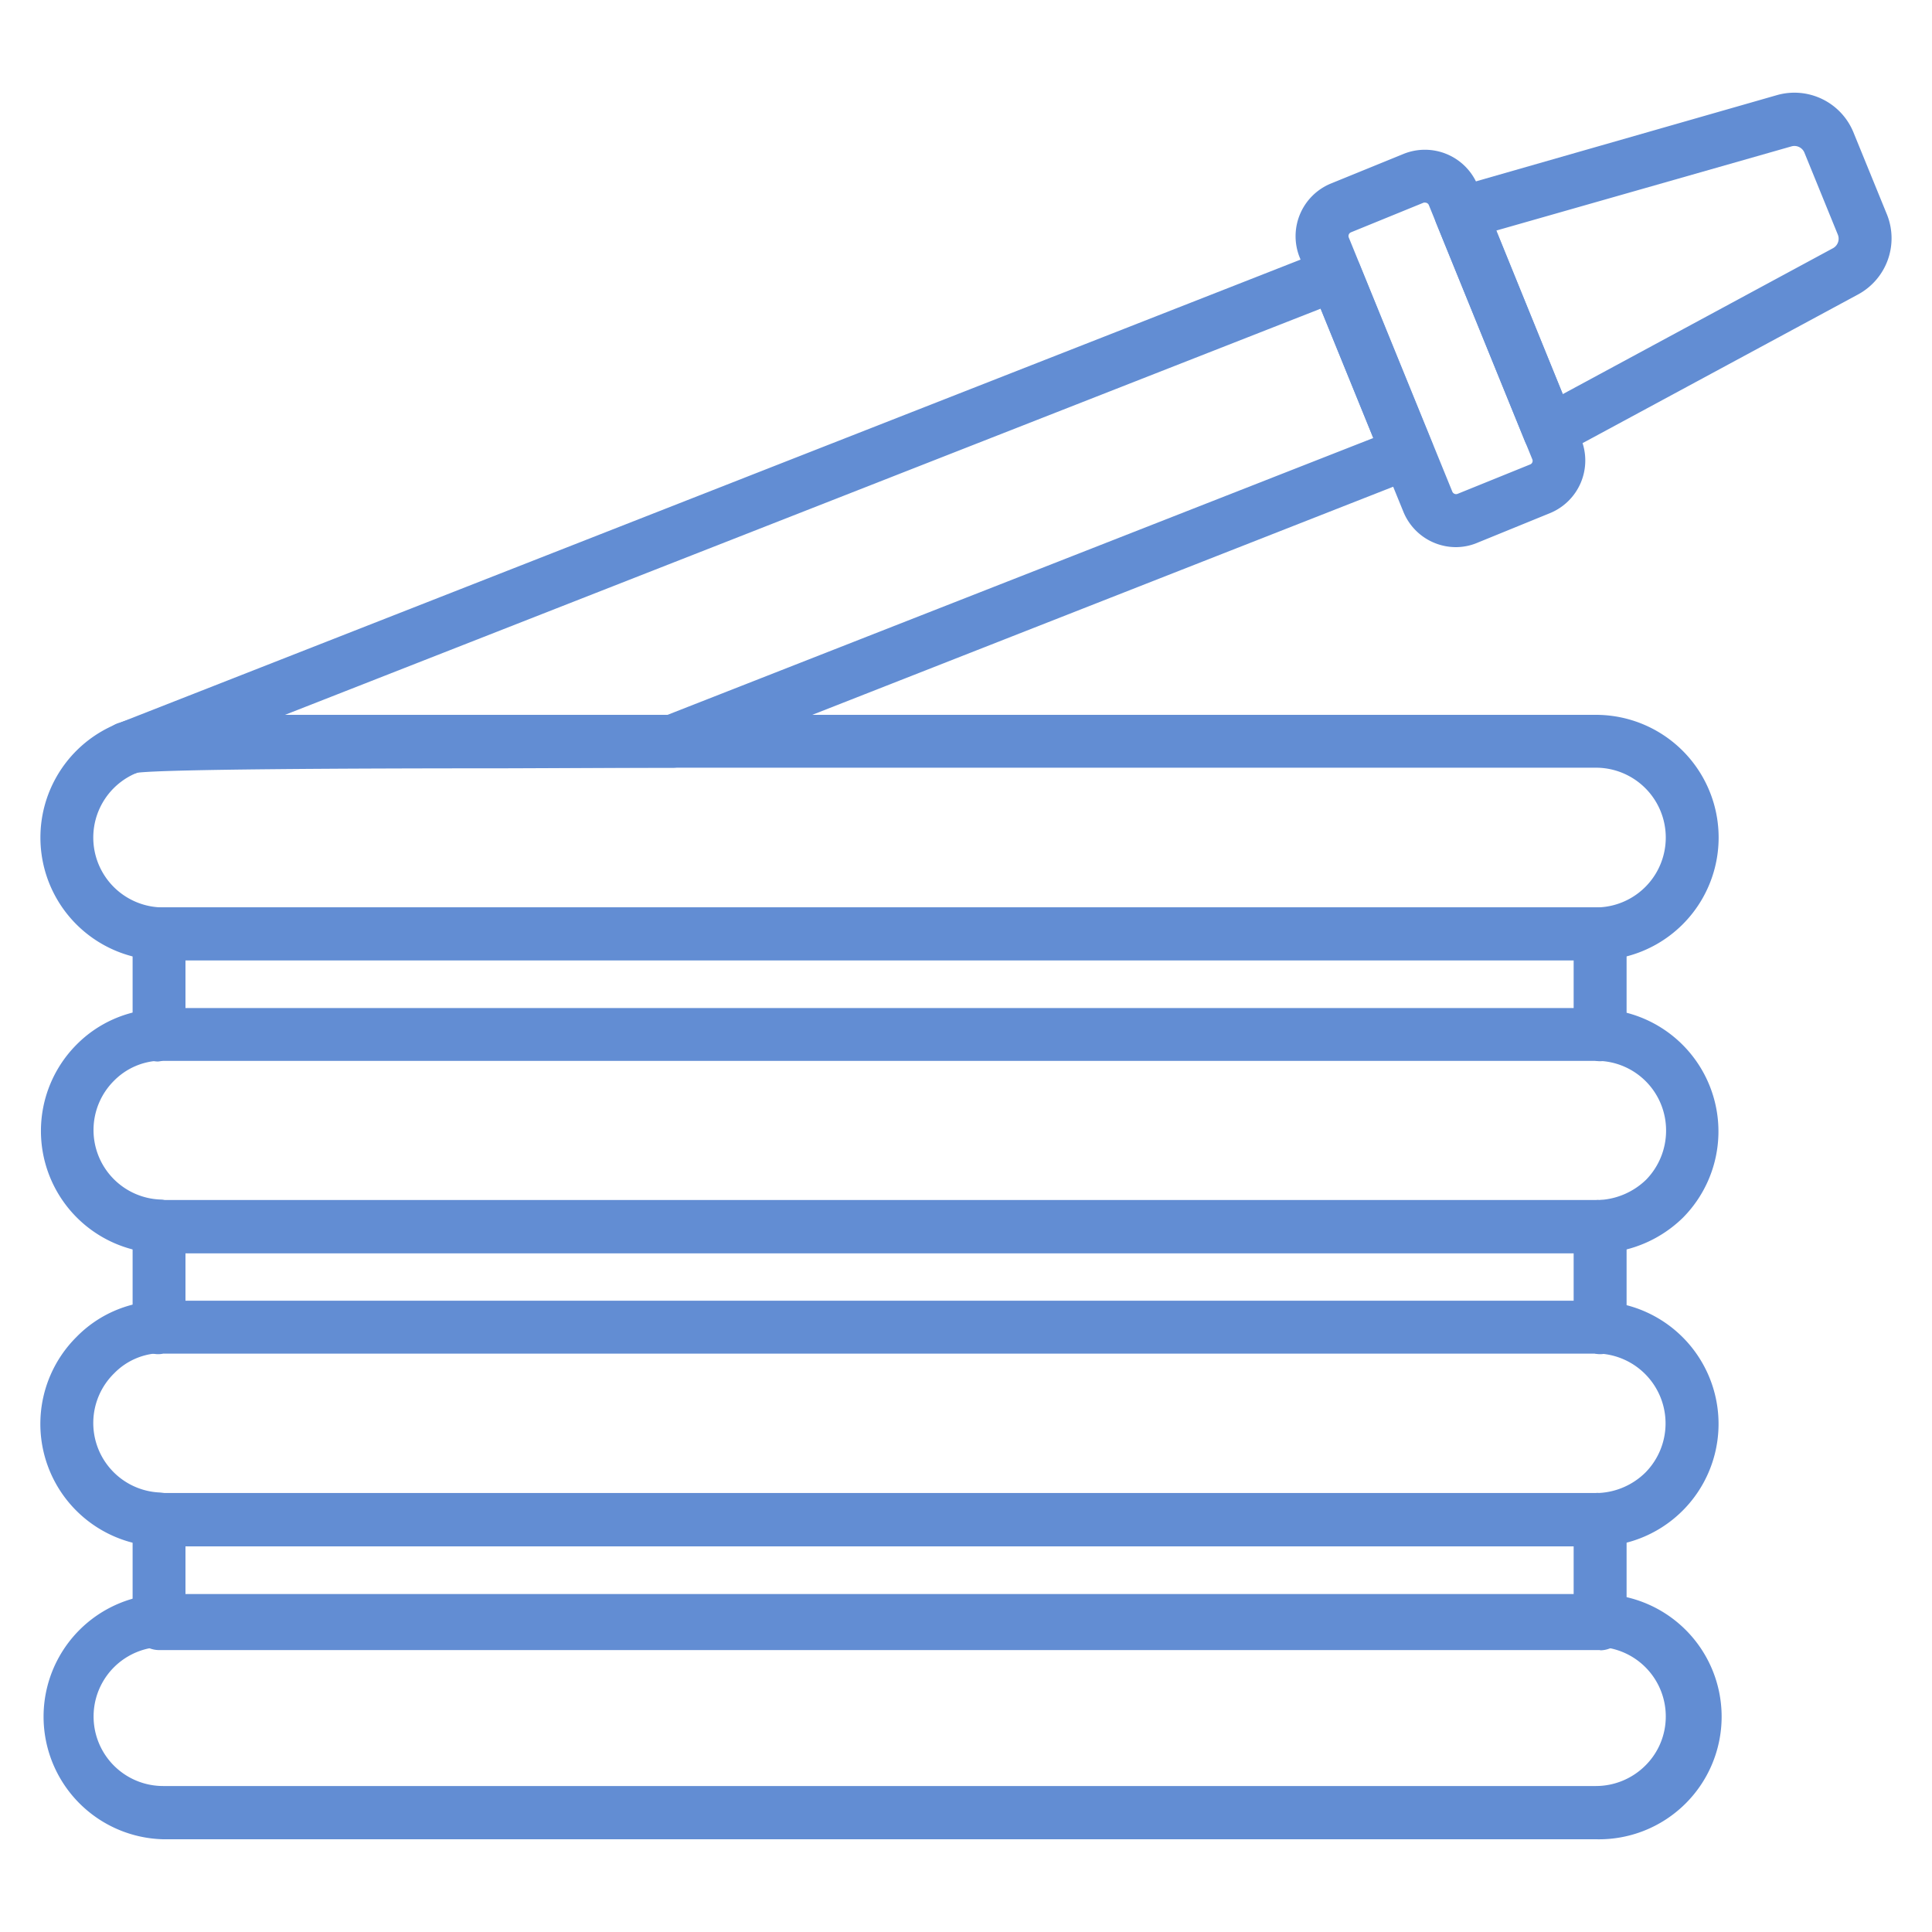 <svg id="Layer_1" data-name="Layer 1" xmlns="http://www.w3.org/2000/svg" viewBox="0 0 250 250"><defs><style>.cls-1{fill:#628dd3;}</style></defs><path class="cls-1" d="M20.44,137.36a3.31,3.31,0,0,1-2.1-.79,3.38,3.38,0,0,1-1.18-2.67V120.83a3.43,3.43,0,0,1,3.43-3.42H207.05a3.43,3.43,0,0,1,3.43,3.42V133.9a3.43,3.43,0,0,1-3.43,3.42,3.08,3.08,0,0,1-.68-.07l-185.26,0A5.08,5.08,0,0,1,20.44,137.36ZM24,130.44H203.63v-6.19H24Z"/><path class="cls-1" d="M20.44,175.23a3.31,3.31,0,0,1-2.1-.79,3.36,3.36,0,0,1-1.18-2.67V158.7a3.42,3.42,0,0,1,3.43-3.41,3.57,3.57,0,0,1,.65.06l185.27,0v3.38l.12-3.39a3.25,3.25,0,0,1,2.72.74,3.35,3.35,0,0,1,1.13,2.65v13.07a3.44,3.44,0,0,1-3.43,3.43,3.82,3.82,0,0,1-.68-.07l-185.26,0a3.05,3.05,0,0,1-.67.07ZM24,168.32H203.63v-6.16H24Z"/><path class="cls-1" d="M207.05,213.52H20.59a3.44,3.44,0,0,1-3.43-3.43V196.65a3.43,3.43,0,0,1,3.43-3.42,3.57,3.57,0,0,1,.65.06l185.27,0v3.39l.12-3.39a3.27,3.27,0,0,1,2.72.73,3.37,3.37,0,0,1,1.13,2.66v13.44a3.44,3.44,0,0,1-3.43,3.43ZM24,206.67H203.63V200.1H24Z"/><path class="cls-1" d="M206.51,162.16H21.1a7.56,7.56,0,0,1-.83,0,15.84,15.84,0,0,1-10.35-27,15.58,15.58,0,0,1,10.33-4.59,6.12,6.12,0,0,1,.85,0H206.51a5.37,5.37,0,0,1,.89,0,15.86,15.86,0,0,1,10.37,27,16.18,16.18,0,0,1-10.41,4.59A8.06,8.06,0,0,1,206.51,162.16Zm-.14-24.91-185.27,0a1.39,1.39,0,0,1-.41,0,8.73,8.73,0,0,0-5.93,2.59,9,9,0,0,0,6,15.38,2.48,2.48,0,0,1,.54.06l185.26,0a1.33,1.33,0,0,1,.4,0,9.35,9.35,0,0,0,6.05-2.63,9.09,9.09,0,0,0,2.58-6.37,9,9,0,0,0-8.63-9A3.33,3.33,0,0,1,206.37,137.25Z"/><path class="cls-1" d="M206.51,200.1H21.1a5.91,5.91,0,0,1-.84,0A15.87,15.87,0,0,1,9.9,173a15.48,15.48,0,0,1,10.35-4.64,8.19,8.19,0,0,1,.85,0H206.51a6.73,6.73,0,0,1,.89.05,15.87,15.87,0,0,1,0,31.69A8.06,8.06,0,0,1,206.51,200.1Zm-.14-25-185.27,0a1.84,1.84,0,0,1-.41,0,8.63,8.63,0,0,0-5.91,2.6,9,9,0,0,0,5.93,15.43l.54.06,185.26,0a2.6,2.6,0,0,1,.4,0,9.21,9.21,0,0,0,6-2.64,9.05,9.05,0,0,0-6-15.4A5,5,0,0,1,206.37,175.13Z"/><path class="cls-1" d="M206.51,238H21.11a15.87,15.87,0,0,1,0-31.73h185.4a15.87,15.87,0,1,1,0,31.73ZM21.11,213.11a9,9,0,0,0,0,18h185.4a9.06,9.06,0,0,0,6.41-2.66,8.91,8.91,0,0,0,2.63-6.35,9,9,0,0,0-9-9Z"/><path class="cls-1" d="M206.51,124.26H21.11a15.88,15.88,0,1,1,0-31.76h185.4a15.88,15.88,0,1,1,0,31.76ZM21.11,99.34a9,9,0,0,0,0,18.08h185.4a9,9,0,1,0,0-18.08Z"/><path class="cls-1" d="M16.56,100.21a3.42,3.42,0,0,1-3.42-3.42,3.46,3.46,0,0,1,1-2.45,2.55,2.55,0,0,1,1.37-.82l156-61.19a3.42,3.42,0,0,1,4.42,1.9l9.39,23.07a3.41,3.41,0,0,1-1.87,4.46l-.06,0L88.3,99.1a3.28,3.28,0,0,1-1.23.24c-6.92,0-14.61.06-22.3.08-19.32,0-43.23.11-47,.57a3.43,3.43,0,0,1-1.23.22ZM170.9,39.94,36.37,92.7c6.92-.06,16.12-.09,28.37-.12,7.45,0,14.9,0,21.64-.08L177.7,56.68Z"/><path class="cls-1" d="M200.48,59.2a3.42,3.42,0,0,1-3.17-2.13L185.85,28.88a3.42,3.42,0,0,1,1.88-4.46,2.42,2.42,0,0,1,.35-.12l41.89-12a8.25,8.25,0,0,1,9.85,4.79l4.35,10.66a8.26,8.26,0,0,1-3.68,10.32L202.1,58.79A3.42,3.42,0,0,1,200.48,59.2Zm-6.85-29.37L202.22,51l35-18.9a1.4,1.4,0,0,0,.59-1.75l-4.32-10.6a1.4,1.4,0,0,0-1.67-.81Z"/><path class="cls-1" d="M188.42,70.8a7.35,7.35,0,0,1-6.82-4.57L168.19,33.34a7.37,7.37,0,0,1,4-9.58l9.42-3.84a7.37,7.37,0,0,1,9.58,4l13.4,32.89a7.36,7.36,0,0,1-4,9.58l-9.41,3.84A7.22,7.22,0,0,1,188.42,70.8Zm-4-44.58a.63.63,0,0,0-.19,0l-9.41,3.84a.52.52,0,0,0-.29.67h0l13.4,32.89a.53.53,0,0,0,.69.28L198,60.1a.5.5,0,0,0,.29-.64v0L184.89,26.53A.52.52,0,0,0,184.41,26.22Z"/></svg>